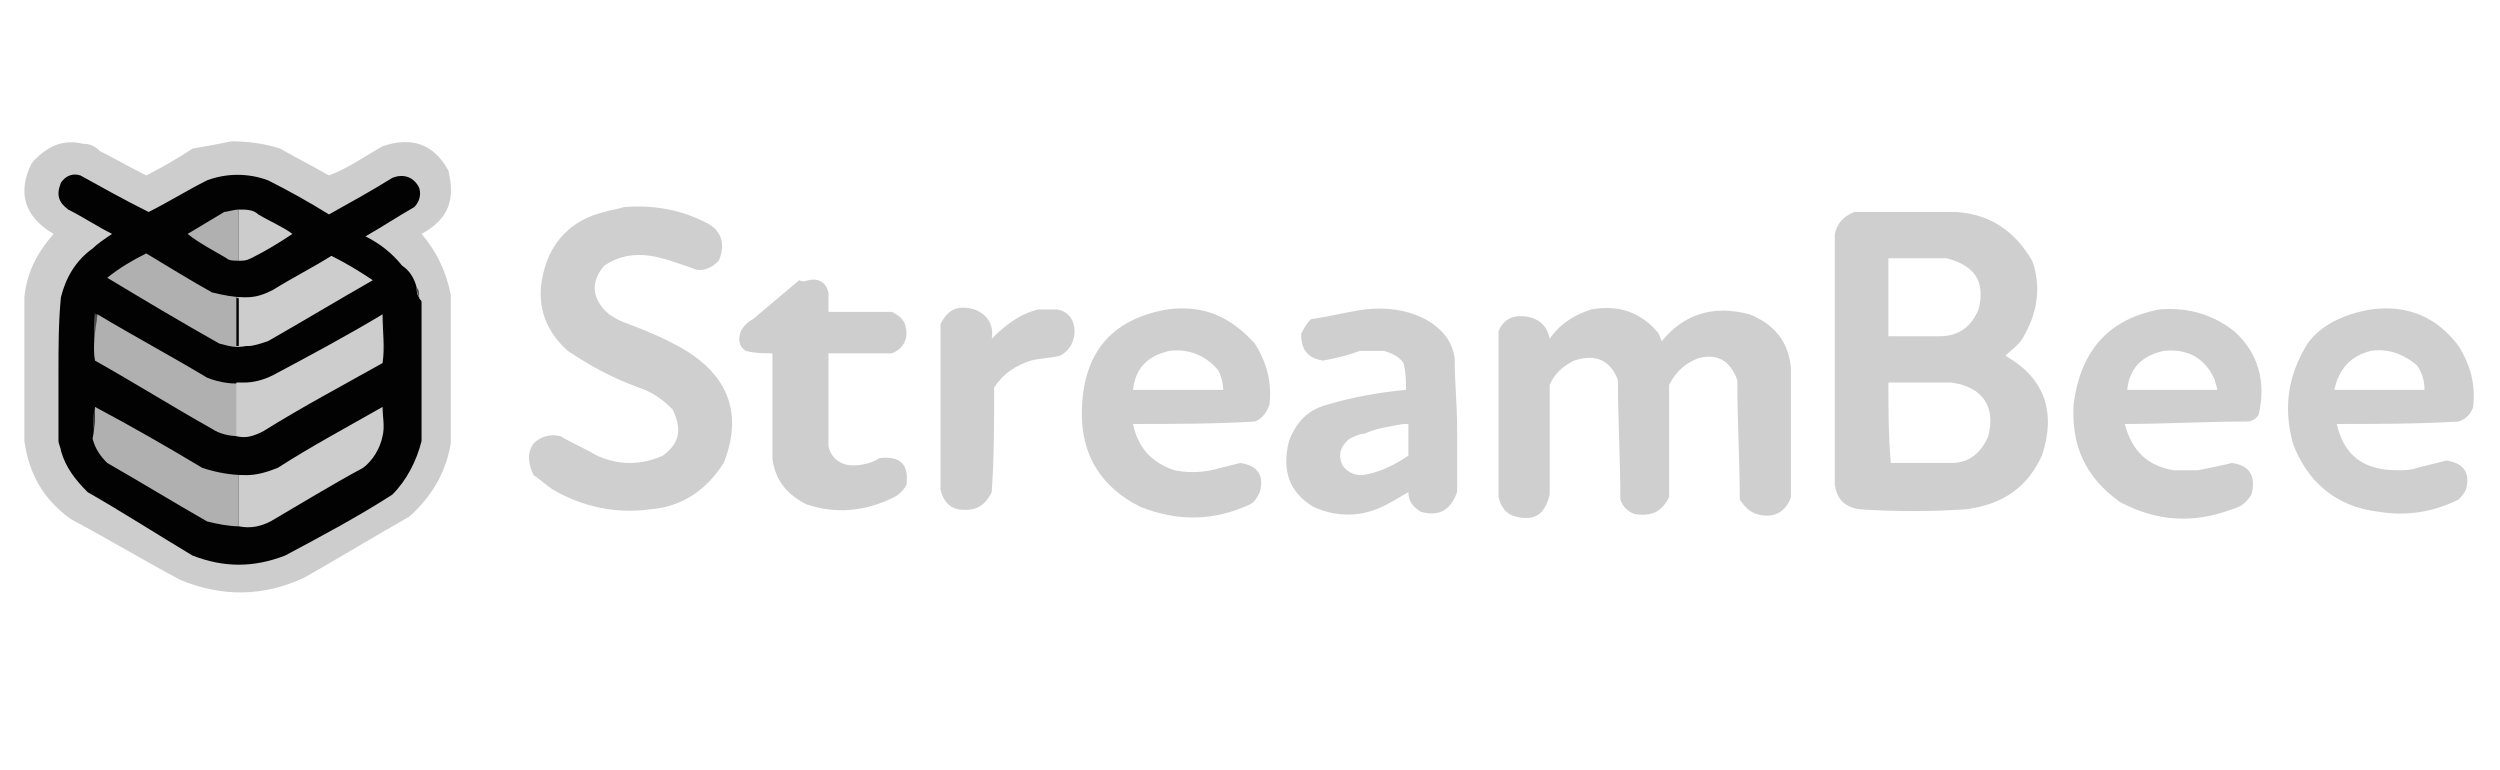 <?xml version="1.0" encoding="utf-8"?>
<svg xmlns="http://www.w3.org/2000/svg" xmlns:xlink="http://www.w3.org/1999/xlink" version="1.1" id="Vrstva_1" x="0px" y="0px" viewBox="0 0 102.6 31.6" style="enable-background:new 0 0 102.6 31.6;">
<style type="text/css">
	.st0{filter:url(#alpha);}
	.st1{opacity:0.984;}
	.st2{opacity:0.977;}
	.st3{opacity:0.98;}
	.st4{opacity:0.969;}
	.st5{mask:url(#mask0_1_);}
	.st6{clip-path:url(#SVGID_2_);}
	.st7{fill-rule:evenodd;clip-rule:evenodd;fill:#CDCDCD;}
	.st8{fill-rule:evenodd;clip-rule:evenodd;fill:#020202;}
	.st9{clip-path:url(#SVGID_4_);}
	.st10{fill-rule:evenodd;clip-rule:evenodd;fill:#CFCFCF;}
	.st11{fill-rule:evenodd;clip-rule:evenodd;fill:#B0B0B0;}
	.st12{fill-rule:evenodd;clip-rule:evenodd;fill:#CCCCCC;}
	.st13{clip-path:url(#SVGID_6_);}
	.st14{clip-path:url(#SVGID_8_);}
	.st15{fill-rule:evenodd;clip-rule:evenodd;fill:#CECECE;}
	.st16{fill-rule:evenodd;clip-rule:evenodd;fill:#505050;}
	.st17{clip-path:url(#SVGID_10_);}
	.st18{clip-path:url(#SVGID_12_);}
	.st19{clip-path:url(#SVGID_14_);}
	.st20{clip-path:url(#SVGID_16_);}
	.st21{clip-path:url(#SVGID_18_);}
	.st22{clip-path:url(#SVGID_20_);}
	.st23{fill-rule:evenodd;clip-rule:evenodd;fill:#4D4D4D;}
	.st24{fill-rule:evenodd;clip-rule:evenodd;fill:#565656;}
	.st25{fill-rule:evenodd;clip-rule:evenodd;fill:#4B4B4B;}
	.st26{fill-rule:evenodd;clip-rule:evenodd;fill:#545454;}
</style>
<filter filterUnits="objectBoundingBox" height="100%" id="alpha" width="100%" x="0%" y="0%">
	<feColorMatrix in="SourceGraphic" type="matrix" values="0 0 0 0 1 0 0 0 0 1 0 0 0 0 1 0 0 0 1 0"/>
</filter>
<defs>
	<filter id="Adobe_OpacityMaskFilter" filterUnits="userSpaceOnUse" x="-3.9" y="3.9" width="110.5" height="22.5">
		<feColorMatrix type="matrix" values="1 0 0 0 0  0 1 0 0 0  0 0 1 0 0  0 0 0 1 0"/>
	</filter>
</defs>
<mask maskUnits="userSpaceOnUse" x="-3.9" y="3.9" width="110.5" height="22.5" id="mask0_1_">
	<g class="st0">
		<g>
			<rect x="-3.9" y="3.9" class="st1" width="110.5" height="22.5"/>
		</g>
	</g>
	<g class="st0">
		<g>
			<rect x="-3.9" y="3.9" class="st1" width="110.5" height="22.5"/>
		</g>
	</g>
	<g class="st0">
		<g>
			<rect x="-3.9" y="3.9" class="st2" width="110.5" height="22.5"/>
		</g>
	</g>
	<g class="st0">
		<g>
			<rect x="-3.9" y="3.9" class="st1" width="110.5" height="22.5"/>
		</g>
	</g>
	<g class="st0">
		<g>
			<rect x="-3.9" y="3.9" class="st2" width="110.5" height="22.5"/>
		</g>
	</g>
	<g class="st0">
		<g>
			<rect x="-3.9" y="3.9" class="st3" width="110.5" height="22.5"/>
		</g>
	</g>
	<g class="st0">
		<g>
			<rect x="-3.9" y="3.9" class="st3" width="110.5" height="22.5"/>
		</g>
	</g>
	<g class="st0">
		<g>
			<rect x="-3.9" y="3.9" class="st2" width="110.5" height="22.5"/>
		</g>
	</g>
	<g class="st0">
		<g>
			<rect x="-3.9" y="3.9" class="st2" width="110.5" height="22.5"/>
		</g>
	</g>
	<g class="st0">
		<g>
			<rect x="-3.9" y="3.9" class="st4" width="110.5" height="22.5"/>
		</g>
	</g>
</mask>
<g id="surface1" class="st5">
	<g>
		<g>
			<defs>
				<rect id="SVGID_1_" x="-3.9" y="3.9" width="110.5" height="22.5"/>
			</defs>
			<clipPath id="SVGID_2_">
				<use xlink:href="#SVGID_1_" style="overflow:visible;"/>
			</clipPath>
			<g id="surface5" class="st6">
				<path class="st7" d="M9.5,5.8c0.7,0,1.4,0.1,2,0.3c0.7,0.4,1.3,0.7,2,1.1C14.3,6.9,15,6.4,15.7,6c1.2-0.4,2.1-0.1,2.7,1&#xA;					c0.3,1.2,0,2-1.1,2.6c0.6,0.7,1,1.5,1.2,2.5c0,2,0,4.1,0,6.1c-0.2,1.2-0.8,2.2-1.7,3c-1.4,0.8-2.9,1.7-4.3,2.5&#xA;					c-1.7,0.8-3.4,0.8-5.1,0.1c-1.5-0.8-3-1.7-4.5-2.5c-1.1-0.8-1.7-1.8-1.9-3.2c0-2,0-4,0-5.9c0.1-1,0.5-1.8,1.2-2.6&#xA;					C1,8.9,0.7,7.9,1.3,6.7C1.9,6,2.6,5.7,3.4,5.9C3.7,5.9,3.9,6,4.1,6.2C4.7,6.5,5.4,6.9,6,7.2c0.6-0.3,1.3-0.7,1.9-1.1&#xA;					C8.5,6,9,5.9,9.5,5.8z"/>
			</g>
		</g>
	</g>
	<path class="st8" d="M17.1,11.8c0,0.1,0,0.3,0.1,0.4c0,0.1,0.1,0.1,0.1,0.2c0,1.9,0,3.8,0,5.7c-0.2,0.8-0.6,1.6-1.2,2.2&#xA;		c-1.4,0.9-2.9,1.7-4.4,2.5c-1.3,0.5-2.5,0.5-3.8,0C6.4,21.9,5,21,3.6,20.2c-0.5-0.5-0.9-1-1.1-1.7c0-0.1-0.1-0.3-0.1-0.4&#xA;		c0-0.9,0-1.9,0-2.8c0-1,0-2.1,0.1-3.1c0.2-0.8,0.6-1.5,1.3-2C4,10,4.3,9.8,4.6,9.6C4,9.3,3.4,8.9,2.8,8.6C2.4,8.3,2.3,8,2.5,7.5&#xA;		C2.7,7.2,3,7.1,3.3,7.2c0.9,0.5,1.8,1,2.8,1.5c0.8-0.4,1.6-0.9,2.4-1.3c0.8-0.3,1.7-0.3,2.5,0c0.8,0.4,1.7,0.9,2.5,1.4&#xA;		c0.9-0.5,1.8-1,2.6-1.5c0.5-0.2,0.9,0,1.1,0.4c0.1,0.3,0,0.6-0.2,0.8c-0.7,0.4-1.3,0.8-2,1.2c0.6,0.3,1.1,0.7,1.5,1.2&#xA;		C16.8,11.1,17,11.4,17.1,11.8z"/>
	<g>
		<g>
			<defs>
				<rect id="SVGID_3_" x="-3.9" y="3.9" width="110.5" height="22.5"/>
			</defs>
			<clipPath id="SVGID_4_">
				<use xlink:href="#SVGID_3_" style="overflow:visible;"/>
			</clipPath>
			<g id="surface8" class="st9">
				<path class="st10" d="M25.6,8.5c1.2-0.1,2.3,0.1,3.3,0.6c0.7,0.3,0.9,0.9,0.6,1.6c-0.3,0.3-0.7,0.5-1.1,0.3&#xA;					c-0.6-0.2-1.1-0.4-1.7-0.5c-0.7-0.1-1.3,0-1.9,0.4c-0.6,0.7-0.5,1.4,0.2,2c0.3,0.2,0.5,0.3,0.8,0.4c0.8,0.3,1.5,0.6,2.2,1&#xA;					c1.9,1.1,2.5,2.7,1.7,4.7c-0.7,1.1-1.7,1.8-3,1.9c-1.4,0.2-2.8-0.1-4-0.8c-0.3-0.2-0.5-0.4-0.8-0.6c-0.2-0.4-0.3-0.9,0-1.3&#xA;					c0.3-0.3,0.7-0.4,1.1-0.3c0.5,0.3,1,0.5,1.5,0.8c0.9,0.4,1.8,0.4,2.7,0c0.7-0.5,0.8-1.1,0.4-1.9c-0.4-0.4-0.8-0.7-1.4-0.9&#xA;					c-1.1-0.4-2-0.9-2.9-1.5c-1-0.9-1.3-2-1-3.2c0.3-1.3,1.2-2.2,2.5-2.5C25.1,8.6,25.3,8.6,25.6,8.5z"/>
			</g>
		</g>
	</g>
	<path class="st11" d="M9.8,8.6c0,0.7,0,1.4,0,2.1c-0.2,0-0.4,0-0.5-0.1c-0.5-0.3-1.1-0.6-1.6-1c0.5-0.3,1-0.6,1.5-0.9&#xA;		C9.3,8.7,9.6,8.6,9.8,8.6z"/>
	<path class="st12" d="M9.8,8.6c0.3,0,0.6,0,0.8,0.2c0.5,0.3,1,0.5,1.4,0.8c-0.6,0.4-1.1,0.7-1.7,1c-0.2,0.1-0.3,0.1-0.5,0.1&#xA;		C9.8,10,9.8,9.3,9.8,8.6z"/>
	<g>
		<g>
			<defs>
				<rect id="SVGID_5_" x="-3.9" y="3.9" width="110.5" height="22.5"/>
			</defs>
			<clipPath id="SVGID_6_">
				<use xlink:href="#SVGID_5_" style="overflow:visible;"/>
			</clipPath>
			<g id="surface11" class="st13">
				<path class="st10" d="M76.1,8.7c1.4,0,2.8,0,4.2,0c1.4,0.1,2.4,0.8,3.1,2c0.4,1.1,0.2,2.2-0.4,3.2c-0.2,0.3-0.5,0.5-0.7,0.7&#xA;					c1.6,0.9,2.1,2.3,1.5,4.1c-0.6,1.3-1.6,2-3.1,2.2c-1.5,0.1-2.9,0.1-4.4,0c-0.6-0.1-0.9-0.4-1-1c0-3.4,0-6.9,0-10.3&#xA;					C75.4,9.2,75.6,8.9,76.1,8.7z M77.5,10.6c0.8,0,1.6,0,2.4,0c1.1,0.3,1.6,0.9,1.3,2.1c-0.3,0.7-0.8,1.1-1.6,1.1&#xA;					c-0.7,0-1.4,0-2.1,0C77.5,12.8,77.5,11.7,77.5,10.6z M77.5,15.7c0.9,0,1.7,0,2.6,0c1.3,0.2,1.8,1,1.5,2.2&#xA;					c-0.3,0.7-0.8,1.1-1.5,1.1c-0.8,0-1.7,0-2.5,0C77.5,17.9,77.5,16.8,77.5,15.7z"/>
			</g>
		</g>
	</g>
	<path class="st11" d="M10,12.2c-0.1,0-0.2,0.1-0.3,0c0,0.7,0,1.3,0,2c0.1,0,0.3,0,0.4,0c-0.4,0.1-0.7,0-1.1-0.1&#xA;		c-1.6-0.9-3.1-1.8-4.6-2.7c0.5-0.4,1-0.7,1.6-1C7,11,7.8,11.5,8.7,12C9.1,12.1,9.6,12.2,10,12.2z"/>
	<path class="st7" d="M10.2,14.2c-0.1,0-0.3,0-0.4,0c0-0.7,0-1.3,0-2c0.1,0,0.2,0,0.3,0c0.4,0,0.7-0.1,1.1-0.3&#xA;		c0.8-0.5,1.6-0.9,2.4-1.4c0.6,0.3,1.1,0.6,1.7,1c-1.4,0.8-2.9,1.7-4.3,2.5C10.7,14.1,10.4,14.2,10.2,14.2z"/>
	<g>
		<g>
			<defs>
				<rect id="SVGID_7_" x="-3.9" y="3.9" width="110.5" height="22.5"/>
			</defs>
			<clipPath id="SVGID_8_">
				<use xlink:href="#SVGID_7_" style="overflow:visible;"/>
			</clipPath>
			<g id="surface14" class="st14">
				<path class="st15" d="M33.2,11.5c0.4-0.1,0.7,0.1,0.8,0.5c0,0.3,0,0.6,0,0.8c0.9,0,1.7,0,2.6,0c0.4,0.2,0.6,0.4,0.6,0.9&#xA;					c0,0.4-0.3,0.7-0.6,0.8c-0.9,0-1.7,0-2.6,0c0,1.3,0,2.6,0,3.8c0.1,0.5,0.5,0.8,1,0.8c0.4,0,0.8-0.1,1.1-0.3&#xA;					c0.9-0.1,1.2,0.3,1.1,1.1c-0.1,0.2-0.3,0.4-0.5,0.5c-1.2,0.6-2.4,0.7-3.6,0.3c-0.8-0.4-1.3-1-1.4-1.9c0-1.4,0-2.9,0-4.3&#xA;					c-0.4,0-0.7,0-1.1-0.1c-0.3-0.2-0.3-0.5-0.2-0.8c0.1-0.2,0.3-0.4,0.5-0.5c0.6-0.5,1.3-1.1,1.9-1.6C33,11.6,33.1,11.5,33.2,11.5z"/>
			</g>
		</g>
	</g>
	<path class="st16" d="M17.1,11.8c0.1,0.1,0.1,0.2,0.1,0.4C17.1,12,17.1,11.9,17.1,11.8z"/>
	<g>
		<g>
			<defs>
				<rect id="SVGID_9_" x="-3.9" y="3.9" width="110.5" height="22.5"/>
			</defs>
			<clipPath id="SVGID_10_">
				<use xlink:href="#SVGID_9_" style="overflow:visible;"/>
			</clipPath>
			<g id="surface17" class="st17">
				<path class="st10" d="M47.9,12.7c1.5-0.2,2.6,0.3,3.6,1.4c0.5,0.8,0.7,1.6,0.6,2.5c-0.1,0.3-0.3,0.6-0.6,0.7&#xA;					c-1.7,0.1-3.4,0.1-5,0.1c0.2,1,0.8,1.6,1.7,1.9c0.5,0.1,1,0.1,1.5,0c0.4-0.1,0.8-0.2,1.2-0.3c0.7,0.1,1,0.5,0.8,1.2&#xA;					c-0.1,0.2-0.2,0.4-0.4,0.5c-1.5,0.7-3,0.7-4.5,0.1c-1.6-0.8-2.4-2.1-2.4-3.8C44.4,14.5,45.6,13.1,47.9,12.7z M48,14.4&#xA;					c0.8-0.1,1.5,0.2,2,0.8c0.1,0.2,0.2,0.5,0.2,0.8c-1.2,0-2.5,0-3.7,0C46.6,15.1,47.1,14.6,48,14.4z"/>
			</g>
		</g>
	</g>
	<g>
		<g>
			<defs>
				<rect id="SVGID_11_" x="-3.9" y="3.9" width="110.5" height="22.5"/>
			</defs>
			<clipPath id="SVGID_12_">
				<use xlink:href="#SVGID_11_" style="overflow:visible;"/>
			</clipPath>
			<g id="surface20" class="st18">
				<path class="st10" d="M56,12.7c0.9-0.1,1.7,0,2.5,0.4c0.7,0.4,1.1,0.9,1.2,1.6c0,1,0.1,1.9,0.1,2.9c0,0.9,0,1.8,0,2.6&#xA;					C59.5,21,59,21.2,58.3,21c-0.3-0.2-0.5-0.4-0.5-0.8c-0.2,0.1-0.5,0.3-0.7,0.4c-1,0.6-2.1,0.7-3.2,0.2c-1-0.6-1.3-1.5-1-2.7&#xA;					c0.3-0.8,0.8-1.3,1.6-1.5c1-0.3,2.1-0.5,3.2-0.6c0-0.4,0-0.7-0.1-1.1c-0.2-0.3-0.5-0.4-0.8-0.5c-0.3,0-0.7,0-1,0&#xA;					c-0.5,0.2-1,0.3-1.5,0.4c-0.6-0.1-0.9-0.4-0.9-1.1c0.1-0.2,0.2-0.4,0.4-0.6C54.5,13,55.3,12.8,56,12.7z M57.6,17.4&#xA;					c0.1,0,0.1,0,0.2,0c0,0.4,0,0.8,0,1.3c-0.6,0.4-1.2,0.7-1.9,0.8c-0.3,0-0.6-0.1-0.8-0.4c-0.2-0.4-0.1-0.8,0.3-1.1&#xA;					c0.2-0.1,0.4-0.2,0.6-0.2C56.4,17.6,57,17.5,57.6,17.4z"/>
			</g>
		</g>
	</g>
	<g>
		<g>
			<defs>
				<rect id="SVGID_13_" x="-3.9" y="3.9" width="110.5" height="22.5"/>
			</defs>
			<clipPath id="SVGID_14_">
				<use xlink:href="#SVGID_13_" style="overflow:visible;"/>
			</clipPath>
			<g id="surface23" class="st19">
				<path class="st10" d="M65.3,12.7c1.1-0.2,2,0.1,2.7,0.9c0.1,0.1,0.1,0.2,0.2,0.4c0.9-1.1,2.1-1.5,3.6-1.1c1,0.4,1.6,1.1,1.7,2.2&#xA;					c0,1.8,0,3.5,0,5.3c-0.2,0.6-0.7,0.9-1.4,0.7c-0.3-0.1-0.5-0.3-0.7-0.6c0-1.6-0.1-3.2-0.1-4.9c-0.3-0.8-0.8-1.1-1.6-0.9&#xA;					c-0.5,0.2-0.9,0.5-1.2,1.1c0,1.5,0,3.1,0,4.6c-0.3,0.6-0.7,0.8-1.4,0.7c-0.3-0.1-0.5-0.3-0.6-0.6c0-1.6-0.1-3.3-0.1-4.9&#xA;					c-0.3-0.8-0.9-1.1-1.8-0.8c-0.4,0.2-0.8,0.5-1,1c0,1.5,0,3,0,4.5c-0.2,0.8-0.6,1.1-1.4,0.9c-0.4-0.1-0.6-0.4-0.7-0.8&#xA;					c0-2.3,0-4.5,0-6.8c0.2-0.5,0.6-0.7,1.2-0.6c0.5,0.1,0.8,0.4,0.9,0.9C64.1,13.2,64.7,12.9,65.3,12.7z"/>
			</g>
		</g>
	</g>
	<g>
		<g>
			<defs>
				<rect id="SVGID_15_" x="-3.9" y="3.9" width="110.5" height="22.5"/>
			</defs>
			<clipPath id="SVGID_16_">
				<use xlink:href="#SVGID_15_" style="overflow:visible;"/>
			</clipPath>
			<g id="surface26" class="st20">
				<path class="st10" d="M88.6,12.7c1.2-0.1,2.2,0.2,3.1,0.9c1,0.9,1.3,2.1,1,3.4c-0.1,0.2-0.3,0.3-0.5,0.3c-1.7,0-3.4,0.1-5,0.1&#xA;					c0.3,1.1,0.9,1.7,2,1.9c0.3,0,0.7,0,1,0c0.5-0.1,1-0.2,1.4-0.3c0.7,0.1,1,0.5,0.8,1.3c-0.2,0.3-0.4,0.5-0.8,0.6&#xA;					c-1.6,0.6-3.1,0.5-4.6-0.3c-1.4-1-2-2.3-1.9-4C85.4,14.3,86.6,13.1,88.6,12.7z M88.8,14.4c1-0.1,1.7,0.3,2.1,1.2&#xA;					c0,0.1,0.1,0.3,0.1,0.4c-1.2,0-2.5,0-3.7,0C87.4,15.1,87.9,14.6,88.8,14.4z"/>
			</g>
		</g>
	</g>
	<g>
		<g>
			<defs>
				<rect id="SVGID_17_" x="-3.9" y="3.9" width="110.5" height="22.5"/>
			</defs>
			<clipPath id="SVGID_18_">
				<use xlink:href="#SVGID_17_" style="overflow:visible;"/>
			</clipPath>
			<g id="surface29" class="st21">
				<path class="st10" d="M97.3,12.7c1.5-0.2,2.7,0.3,3.6,1.5c0.5,0.8,0.7,1.6,0.6,2.5c-0.1,0.3-0.3,0.5-0.6,0.6&#xA;					c-1.7,0.1-3.4,0.1-5,0.1c0.3,1.3,1.1,1.9,2.5,1.9c0.3,0,0.5,0,0.8-0.1c0.4-0.1,0.8-0.2,1.2-0.3c0.7,0.1,1,0.5,0.8,1.2&#xA;					c-0.1,0.2-0.2,0.3-0.3,0.4c-1,0.5-2.1,0.7-3.3,0.5c-1.7-0.2-2.9-1.2-3.5-2.8c-0.4-1.5-0.2-2.8,0.6-4.1&#xA;					C95.2,13.4,96.1,12.9,97.3,12.7z M97.3,14.4c0.7-0.1,1.3,0.1,1.9,0.6c0.2,0.3,0.3,0.6,0.3,1c-1.2,0-2.5,0-3.7,0&#xA;					C96,15.1,96.5,14.6,97.3,14.4z"/>
			</g>
		</g>
	</g>
	<g>
		<g>
			<defs>
				<rect id="SVGID_19_" x="-3.9" y="3.9" width="110.5" height="22.5"/>
			</defs>
			<clipPath id="SVGID_20_">
				<use xlink:href="#SVGID_19_" style="overflow:visible;"/>
			</clipPath>
			<g id="surface32" class="st22">
				<path class="st10" d="M42.6,12.7c0.3,0,0.5,0,0.8,0c0.5,0.1,0.7,0.5,0.7,0.9c0,0.4-0.2,0.8-0.6,1c-0.4,0.1-0.8,0.1-1.2,0.2&#xA;					c-0.6,0.2-1.1,0.5-1.5,1.1c0,1.4,0,2.9-0.1,4.3c-0.3,0.6-0.7,0.8-1.4,0.7c-0.4-0.1-0.6-0.4-0.7-0.8c0-2.3,0-4.5,0-6.8&#xA;					c0.3-0.6,0.7-0.8,1.4-0.6c0.5,0.2,0.8,0.6,0.7,1.2C41.2,13.4,41.8,12.9,42.6,12.7z"/>
			</g>
		</g>
	</g>
	<path class="st23" d="M4,12.9c-0.1,0.7-0.1,1.3-0.1,2c0-0.7-0.1-1.4,0-2.1C3.9,12.9,3.9,12.9,4,12.9z"/>
	<path class="st24" d="M15.7,12.9C15.7,12.9,15.7,12.9,15.7,12.9c0.1,0.6,0.1,1.3,0,2C15.8,14.3,15.8,13.6,15.7,12.9z"/>
	<path class="st11" d="M4,12.9c1.5,0.9,3,1.7,4.5,2.6c0.5,0.2,1.1,0.3,1.6,0.2c-0.1,0-0.2,0.1-0.3,0c0,0.7,0,1.5,0,2.2&#xA;		c-0.4,0-0.8-0.1-1.1-0.3c-1.6-0.9-3.2-1.9-4.8-2.8C3.8,14.3,3.9,13.6,4,12.9z"/>
	<path class="st7" d="M15.7,12.9c0,0.7,0.1,1.3,0,2c-1.6,0.9-3.3,1.8-4.9,2.8c-0.4,0.2-0.7,0.3-1.1,0.2c0-0.7,0-1.5,0-2.2&#xA;		c0.1,0,0.2,0,0.3,0c0.4,0,0.8-0.1,1.2-0.3C12.7,14.6,14.2,13.8,15.7,12.9z"/>
	<path class="st25" d="M3.9,16.7c0,0.4-0.1,0.8,0,1.3C3.8,17.5,3.8,17.1,3.9,16.7C3.9,16.6,3.9,16.7,3.9,16.7z"/>
	<path class="st26" d="M15.7,16.7C15.7,16.7,15.7,16.6,15.7,16.7c0.1,0.4,0.1,0.8,0,1.2C15.8,17.5,15.8,17.1,15.7,16.7z"/>
	<path class="st11" d="M3.9,16.7c1.5,0.8,2.9,1.6,4.4,2.5c0.6,0.2,1.2,0.3,1.8,0.3c-0.1,0-0.2,0.1-0.3,0c0,0.7,0,1.4,0,2.1&#xA;		c-0.4,0-0.9-0.1-1.3-0.2c-1.4-0.8-2.7-1.6-4.1-2.4c-0.3-0.3-0.5-0.6-0.6-1C3.9,17.5,3.9,17.1,3.9,16.7z"/>
	<path class="st7" d="M15.7,16.7c0,0.4,0.1,0.8,0,1.2c-0.1,0.5-0.4,1-0.8,1.3c-1.3,0.7-2.6,1.5-3.8,2.2c-0.4,0.2-0.8,0.3-1.3,0.2&#xA;		c0-0.7,0-1.4,0-2.1c0.1,0,0.2,0,0.3,0c0.4,0,0.8-0.1,1.3-0.3C12.8,18.3,14.3,17.5,15.7,16.7z"/>
</g>
</svg>